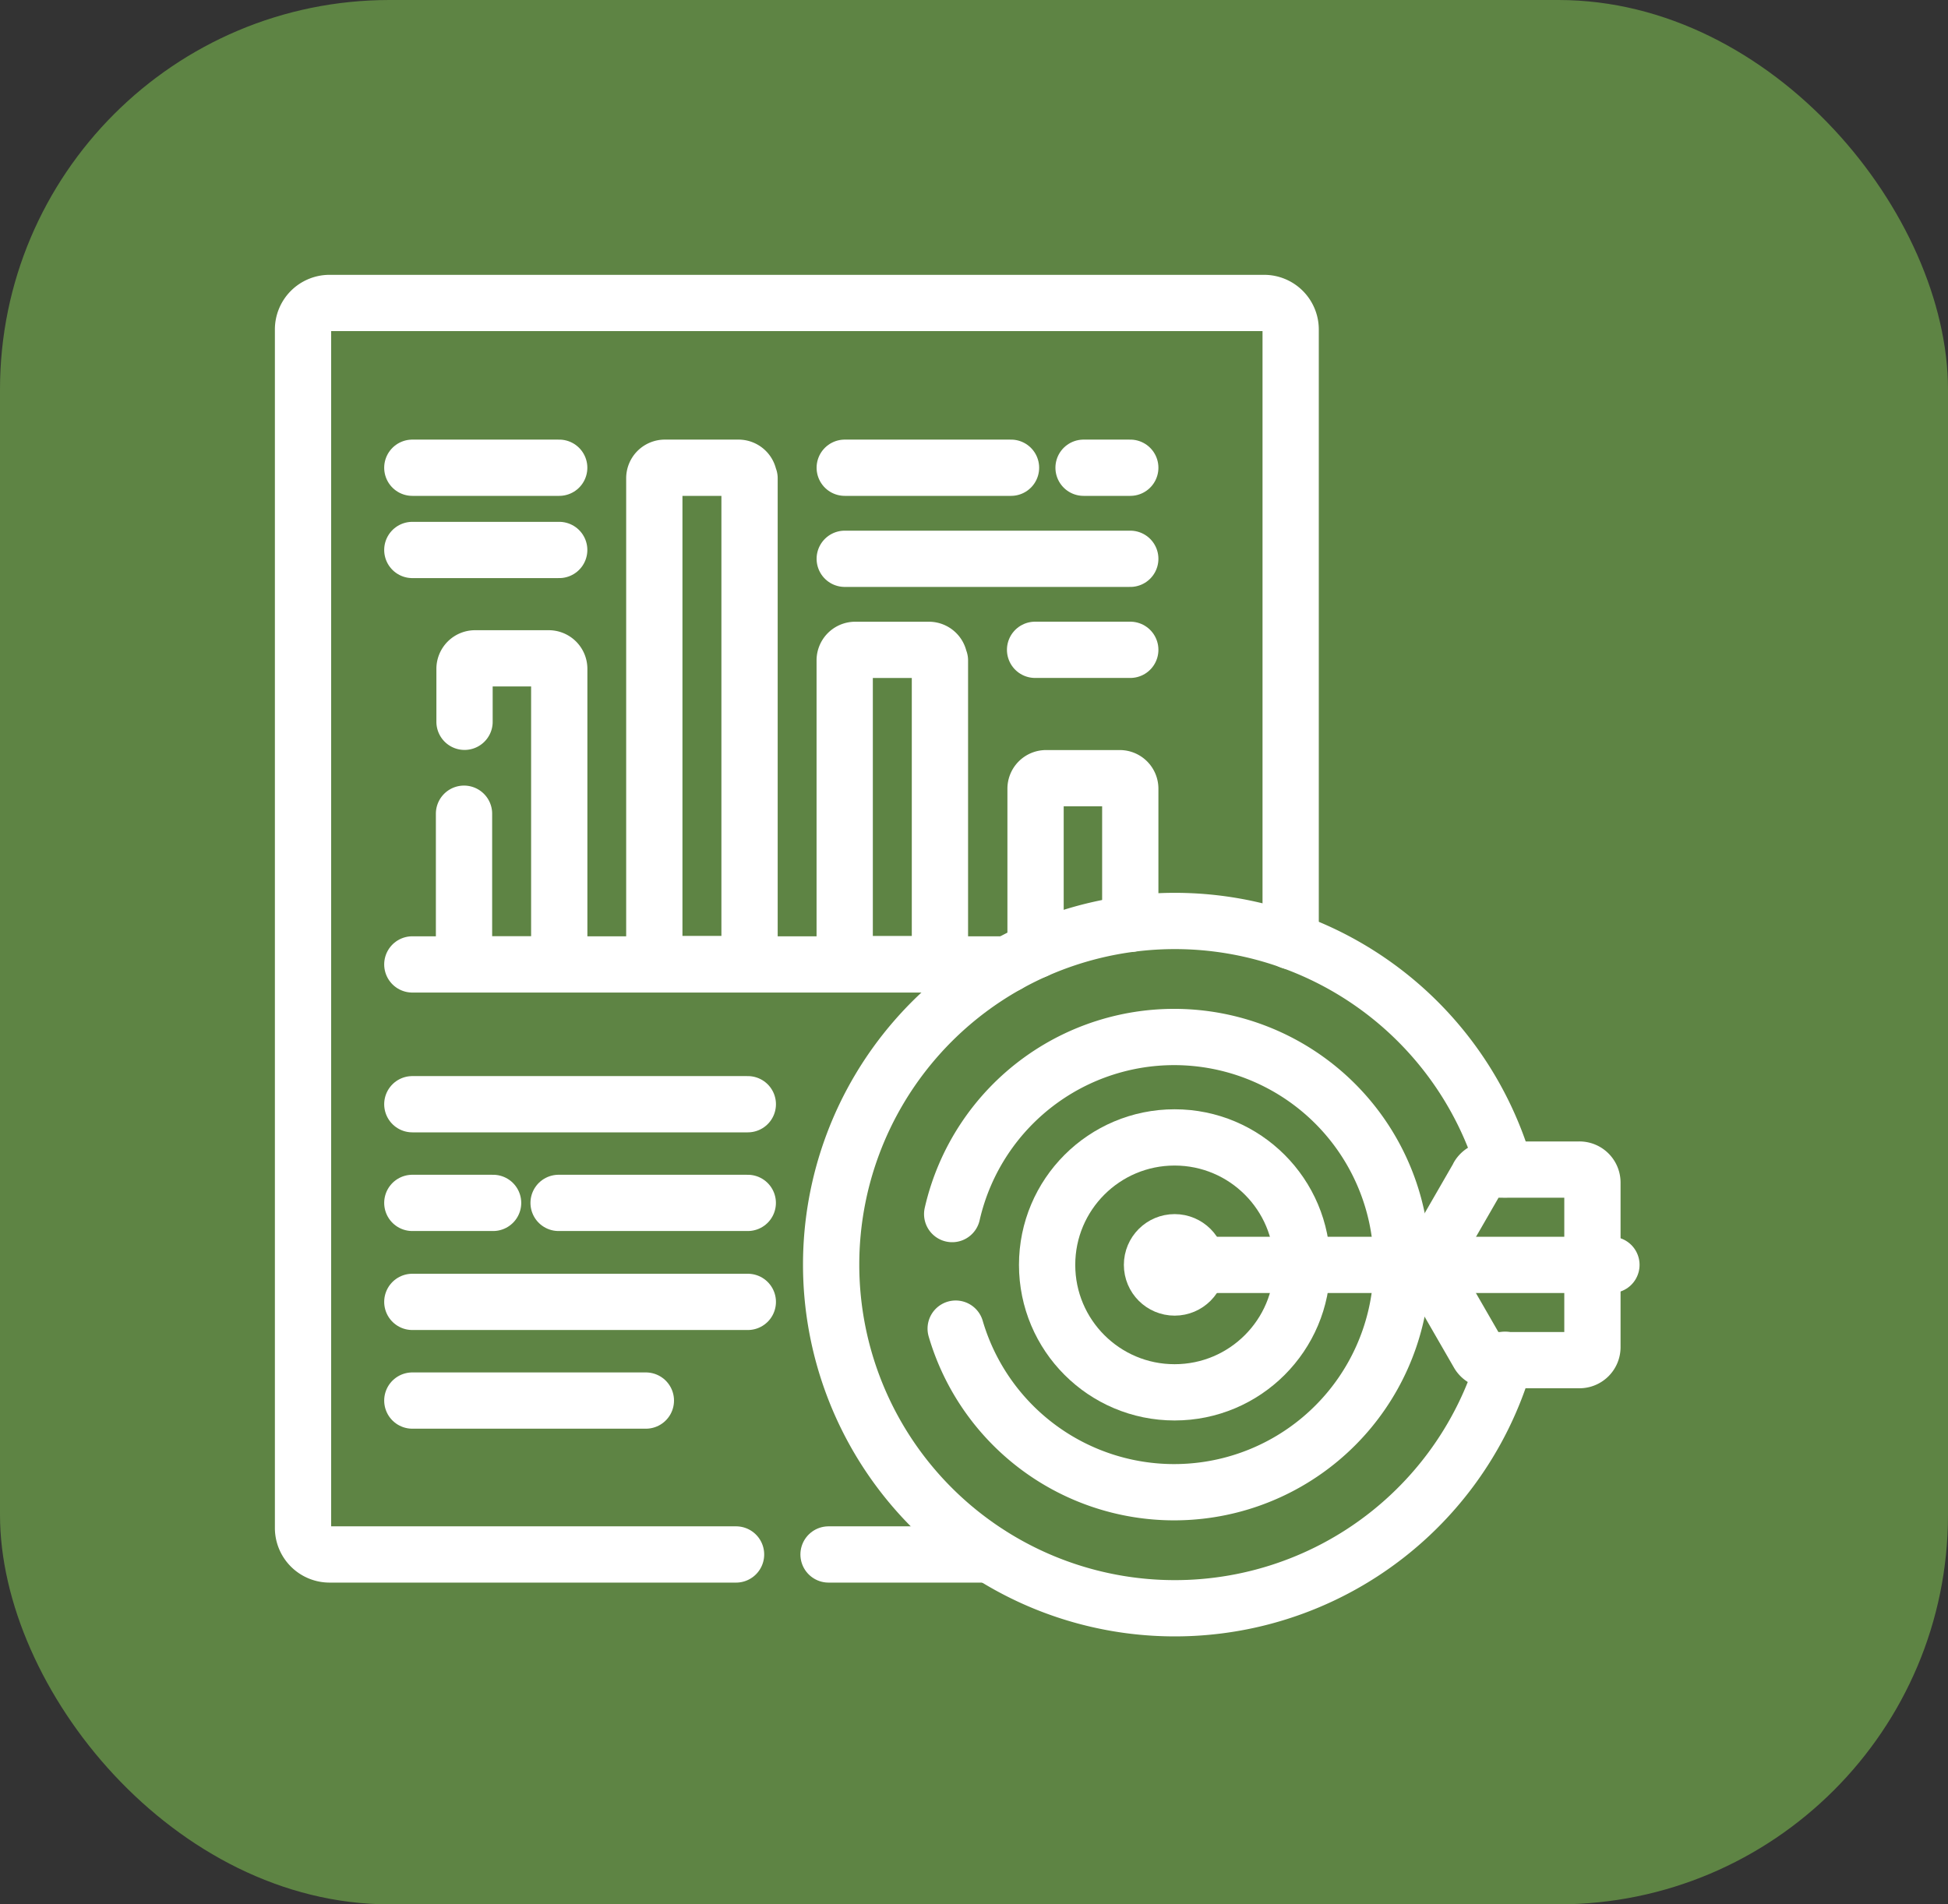 <svg xmlns="http://www.w3.org/2000/svg" width="45" height="44" viewBox="0 0 45 44">
  <rect x="0" y="0" width="45" height="44" fill="#333333" stroke="none"/>
  <g id="Group_79314" data-name="Group 79314" transform="translate(-478 -253)">
    <rect id="Rectangle_249" data-name="Rectangle 249" width="45" height="44" rx="9" transform="translate(478 253)" fill="#5e8444"/>
    <g id="Group_79309" data-name="Group 79309" transform="translate(-7038.34 -1871.48)">
      <path id="Path_242231" data-name="Path 242231" d="M606.735,231.386V217.251a.613.613,0,0,0-.611-.611H584.531a.613.613,0,0,0-.611.611v27.694a.613.613,0,0,0,.611.611h9.392" transform="translate(6939.42 1914.84)" fill="none" stroke="#fff" stroke-linecap="round" stroke-linejoin="round" stroke-width="1.3"/>
      <line id="Line_41" data-name="Line 41" x2="3.719" transform="translate(7535.48 2160.396)" fill="none" stroke="#fff" stroke-linecap="round" stroke-linejoin="round" stroke-width="1.3"/>
      <line id="Line_42" data-name="Line 42" x2="3.841" transform="translate(7535.854 2135.287)" fill="none" stroke="#fff" stroke-linecap="round" stroke-linejoin="round" stroke-width="1.3"/>
      <line id="Line_43" data-name="Line 43" x2="3.393" transform="translate(7525.865 2135.287)" fill="none" stroke="#fff" stroke-linecap="round" stroke-linejoin="round" stroke-width="1.3"/>
      <line id="Line_44" data-name="Line 44" x2="3.393" transform="translate(7525.865 2137.187)" fill="none" stroke="#fff" stroke-linecap="round" stroke-linejoin="round" stroke-width="1.3"/>
      <path id="Path_242232" data-name="Path 242232" d="M589.4,232.33v3.481h2.2v-6.827a.243.243,0,0,0-.244-.244h-1.7a.243.243,0,0,0-.244.244v1.222" transform="translate(6937.659 1910.951)" fill="none" stroke="#fff" stroke-linecap="round" stroke-linejoin="round" stroke-width="1.3"/>
      <path id="Path_242233" data-name="Path 242233" d="M598.079,222.494v11.224h-2.2V222.494a.243.243,0,0,1,.244-.244h1.7a.243.243,0,0,1,.244.244Z" transform="translate(6935.576 1913.037)" fill="none" stroke="#fff" stroke-linecap="round" stroke-linejoin="round" stroke-width="1.3"/>
      <path id="Path_242234" data-name="Path 242234" d="M604.559,228.694v7.017h-2.2v-7.017a.243.243,0,0,1,.244-.244h1.7a.243.243,0,0,1,.244.244Z" transform="translate(6933.494 1911.045)" fill="none" stroke="#fff" stroke-linecap="round" stroke-linejoin="round" stroke-width="1.3"/>
      <path id="Path_242235" data-name="Path 242235" d="M611.042,236.186v-3.122a.243.243,0,0,0-.244-.244h-1.7a.243.243,0,0,0-.244.244V236.8" transform="translate(6931.408 1909.64)" fill="none" stroke="#fff" stroke-linecap="round" stroke-linejoin="round" stroke-width="1.3"/>
      <line id="Line_45" data-name="Line 45" x2="13.749" transform="translate(7525.865 2146.763)" fill="none" stroke="#fff" stroke-linecap="round" stroke-linejoin="round" stroke-width="1.3"/>
      <line id="Line_46" data-name="Line 46" x2="1.079" transform="translate(7541.371 2135.287)" fill="none" stroke="#fff" stroke-linecap="round" stroke-linejoin="round" stroke-width="1.3"/>
      <line id="Line_47" data-name="Line 47" x2="6.596" transform="translate(7535.854 2137.391)" fill="none" stroke="#fff" stroke-linecap="round" stroke-linejoin="round" stroke-width="1.3"/>
      <line id="Line_48" data-name="Line 48" x2="2.199" transform="translate(7540.251 2139.494)" fill="none" stroke="#fff" stroke-linecap="round" stroke-linejoin="round" stroke-width="1.3"/>
      <path id="Path_242236" data-name="Path 242236" d="M617.464,243.421a7.94,7.94,0,1,0,0,4.4" transform="translate(6933.645 1908.078)" fill="none" stroke="#fff" stroke-linecap="round" stroke-linejoin="round" stroke-width="1.3"/>
      <line id="Line_49" data-name="Line 49" x2="4.37" transform="translate(7529.244 2152.273)" fill="none" stroke="#fff" stroke-linecap="round" stroke-linejoin="round" stroke-width="1.3"/>
      <line id="Line_50" data-name="Line 50" x2="7.75" transform="translate(7525.865 2149.993)" fill="none" stroke="#fff" stroke-linecap="round" stroke-linejoin="round" stroke-width="1.3"/>
      <line id="Line_51" data-name="Line 51" x2="1.866" transform="translate(7525.865 2152.273)" fill="none" stroke="#fff" stroke-linecap="round" stroke-linejoin="round" stroke-width="1.3"/>
      <line id="Line_52" data-name="Line 52" x2="7.75" transform="translate(7525.865 2154.56)" fill="none" stroke="#fff" stroke-linecap="round" stroke-linejoin="round" stroke-width="1.3"/>
      <line id="Line_53" data-name="Line 53" x2="5.395" transform="translate(7525.865 2156.84)" fill="none" stroke="#fff" stroke-linecap="round" stroke-linejoin="round" stroke-width="1.3"/>
      <path id="Path_242237" data-name="Path 242237" d="M623.371,246.3l-1.181,2.049,1.181,2.049a.3.3,0,0,0,.265.149H625.7a.3.3,0,0,0,.305-.305v-3.793a.3.3,0,0,0-.305-.305h-2.063a.317.317,0,0,0-.265.149Z" transform="translate(6927.121 1905.359)" fill="none" stroke="#fff" stroke-linecap="round" stroke-linejoin="round" stroke-width="1.3"/>
      <path id="Path_242238" data-name="Path 242238" d="M606.1,248.369a5.259,5.259,0,1,0-.081-2.647" transform="translate(6932.317 1906.809)" fill="none" stroke="#fff" stroke-linecap="round" stroke-linejoin="round" stroke-width="1.3"/>
      <circle id="Ellipse_38" data-name="Ellipse 38" cx="2.945" cy="2.945" r="2.945" transform="translate(7540.529 2150.76)" fill="none" stroke="#fff" stroke-linecap="round" stroke-linejoin="round" stroke-width="1.3"/>
      <circle id="Ellipse_39" data-name="Ellipse 39" cx="0.523" cy="0.523" r="0.523" transform="translate(7542.952 2153.182)" fill="none" stroke="#fff" stroke-linecap="round" stroke-linejoin="round" stroke-width="1.3"/>
      <line id="Line_54" data-name="Line 54" x2="10.064" transform="translate(7543.501 2153.705)" fill="none" stroke="#fff" stroke-linecap="round" stroke-linejoin="round" stroke-width="1.3"/>
    </g>
  </g>
</svg>
